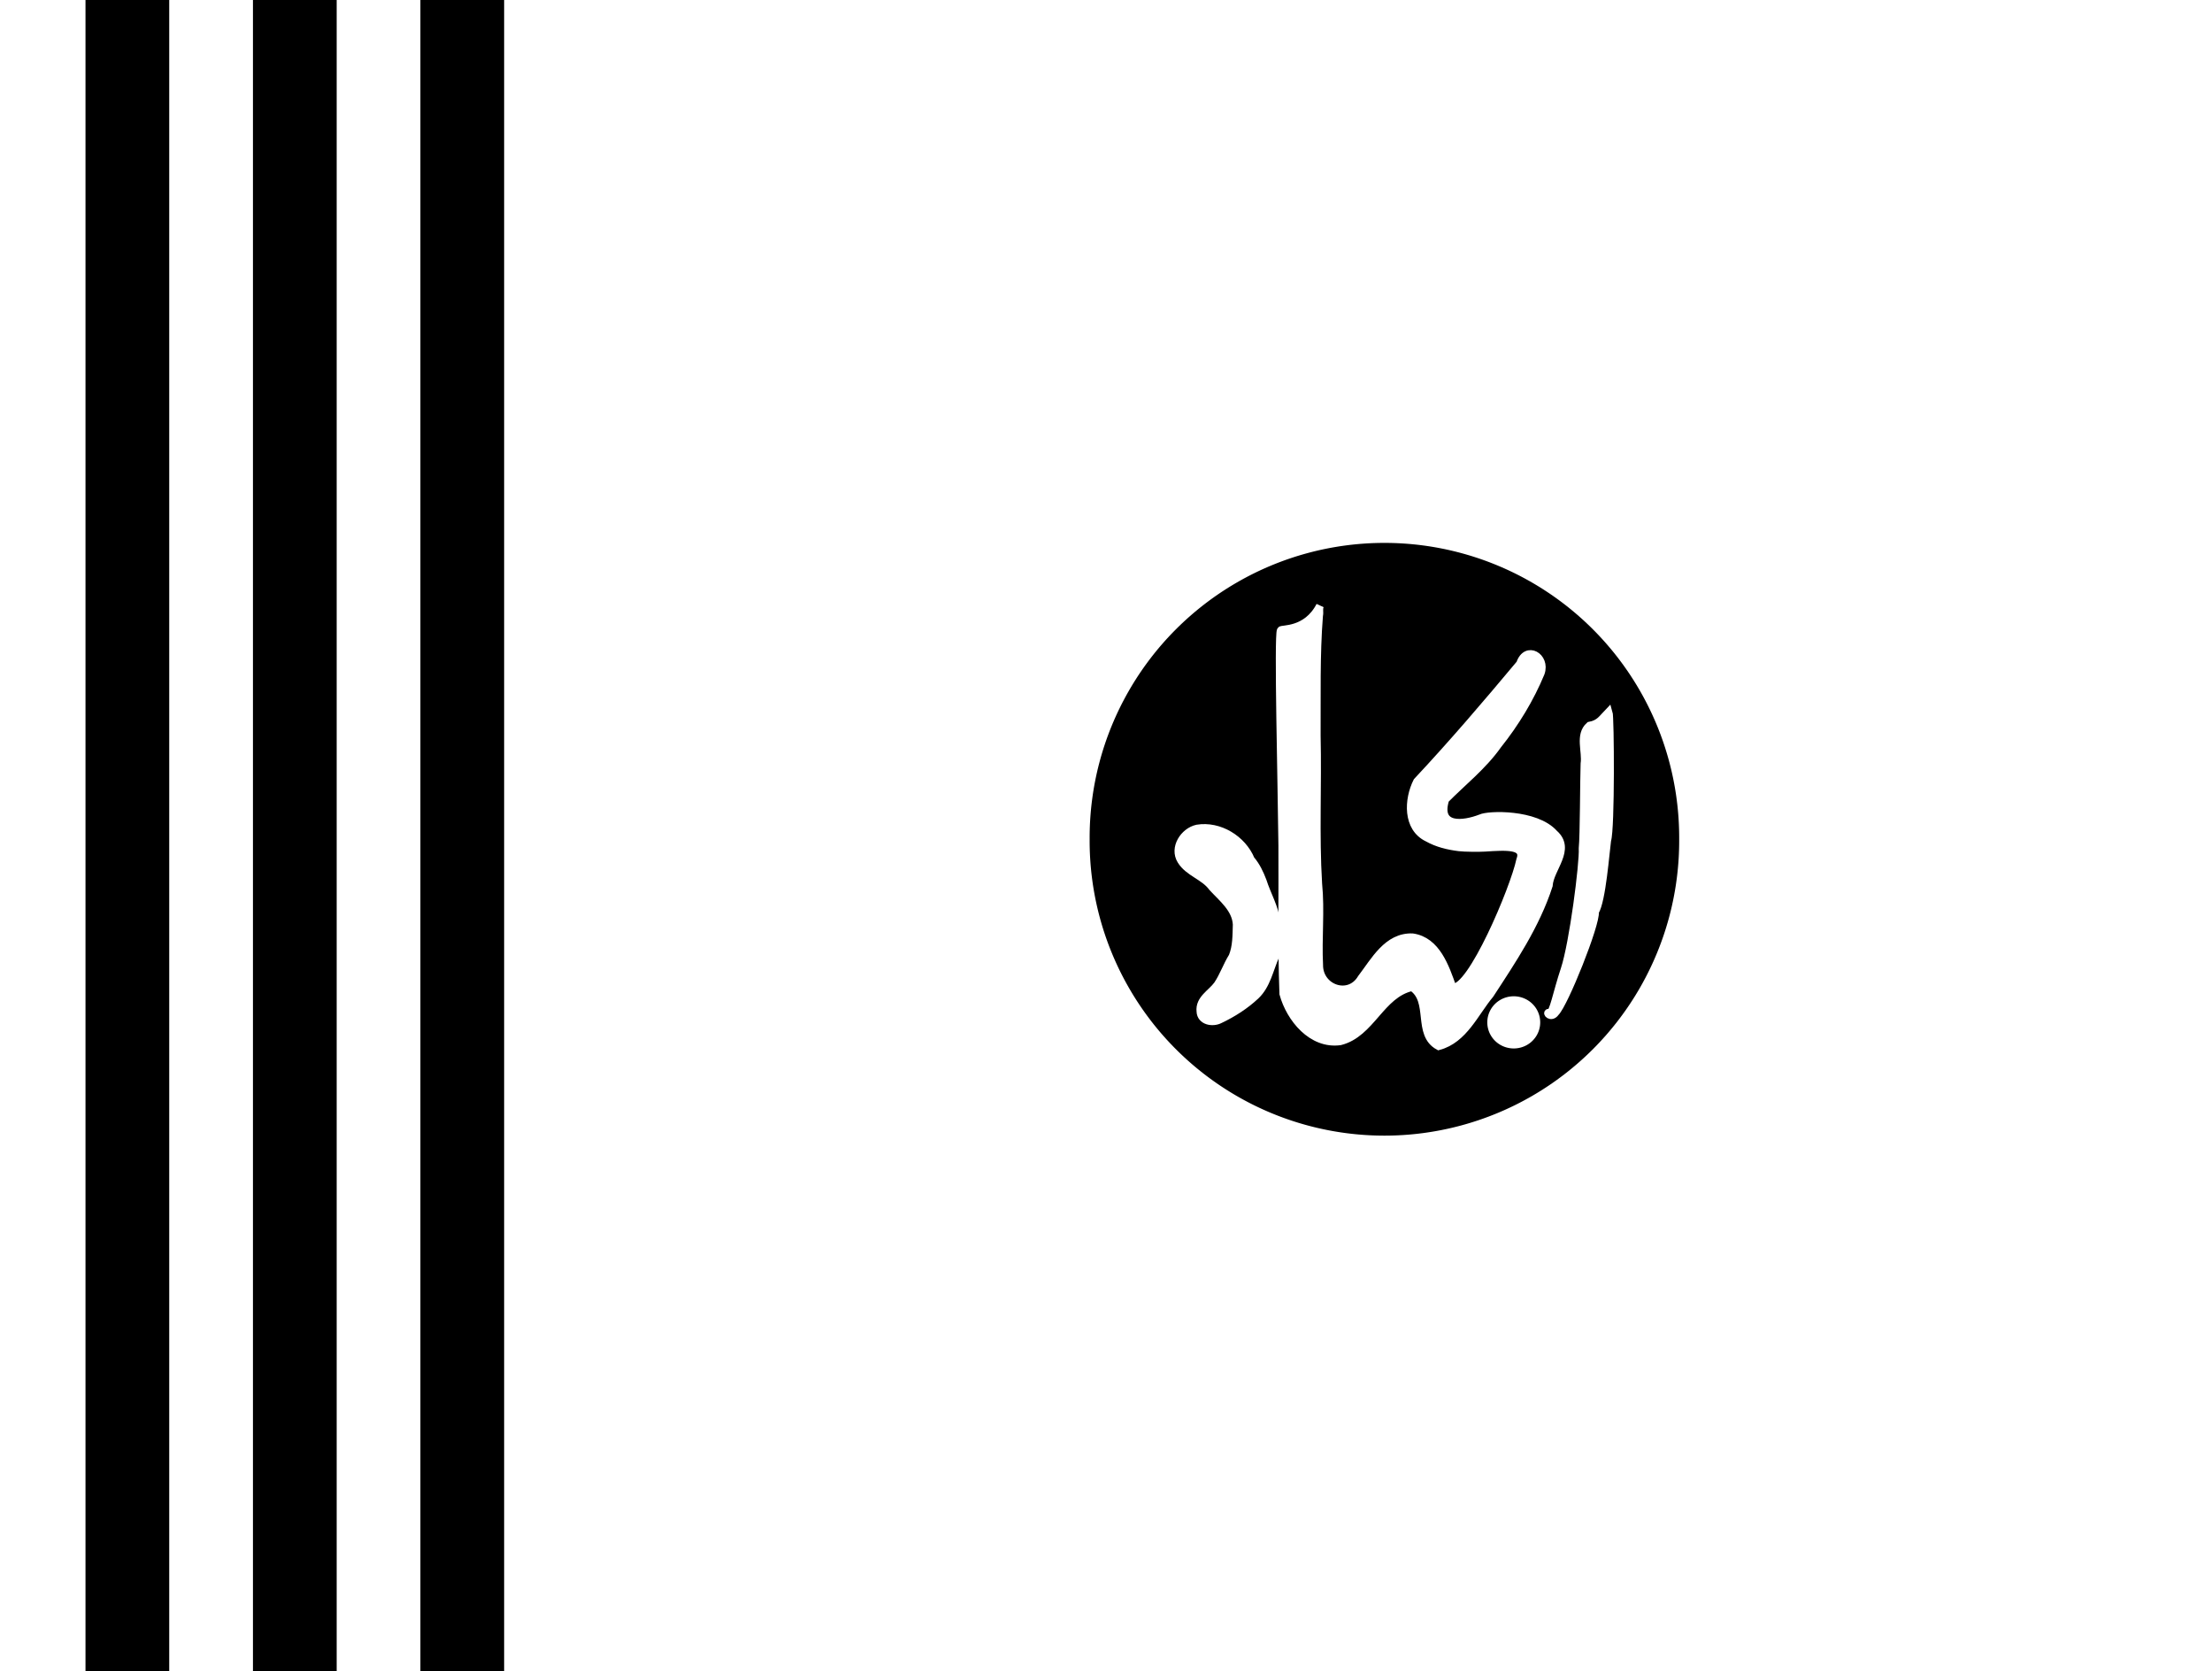<?xml version="1.0" encoding="UTF-8" standalone="no"?>
<!-- Created with Inkscape (http://www.inkscape.org/) -->
<svg
   xmlns:dc="http://purl.org/dc/elements/1.1/"
   xmlns:cc="http://creativecommons.org/ns#"
   xmlns:rdf="http://www.w3.org/1999/02/22-rdf-syntax-ns#"
   xmlns:svg="http://www.w3.org/2000/svg"
   xmlns="http://www.w3.org/2000/svg"
   xmlns:sodipodi="http://sodipodi.sourceforge.net/DTD/sodipodi-0.dtd"
   xmlns:inkscape="http://www.inkscape.org/namespaces/inkscape"
   id="svg2457"
   sodipodi:version="0.32"
   inkscape:version="0.46"
   width="1059.259"
   height="800"
   version="1.0"
   sodipodi:docname="Jaishi-e-Mohammed.svg"
   inkscape:output_extension="org.inkscape.output.svg.inkscape">
  <defs
     id="defs2460">
    <inkscape:perspective
       sodipodi:type="inkscape:persp3d"
       inkscape:vp_x="0 : 526.18109 : 1"
       inkscape:vp_y="0 : 1000 : 0"
       inkscape:vp_z="744.09448 : 526.18109 : 1"
       inkscape:persp3d-origin="372.04724 : 350.78739 : 1"
       id="perspective2464" />
  </defs>
  <sodipodi:namedview
     inkscape:window-height="744"
     inkscape:window-width="1280"
     inkscape:pageshadow="2"
     inkscape:pageopacity="0.0"
     guidetolerance="10.0"
     gridtolerance="10.0"
     objecttolerance="10.0"
     borderopacity="1.0"
     bordercolor="#666666"
     pagecolor="#ffffff"
     id="base"
     showgrid="false"
     inkscape:zoom="0.40454667"
     inkscape:cx="115.41392"
     inkscape:cy="267.30497"
     inkscape:window-x="-4"
     inkscape:window-y="-4"
     inkscape:current-layer="svg2457"
     showguides="true"
     inkscape:guide-bbox="true" />
  <rect
     style="fill:#ffffff;fill-opacity:1;stroke:none;stroke-width:0.481;stroke-miterlimit:4;stroke-dasharray:none;stroke-opacity:1"
     id="rect3292"
     width="1059.259"
     height="800"
     x="0"
     y="0" />
  <path
     sodipodi:type="arc"
     style="fill:#000000;fill-opacity:1;stroke:none;stroke-width:0.481;stroke-miterlimit:4;stroke-dasharray:none;stroke-opacity:1"
     id="path3294"
     sodipodi:cx="177.9614"
     sodipodi:cy="107.17279"
     sodipodi:rx="38.641544"
     sodipodi:ry="39.430145"
     d="M 216.603,107.173 A 38.642,39.43 0 1 1 139.32,107.173 A 38.642,39.43 0 1 1 216.603,107.173 z"
     transform="matrix(3.653,0,0,3.58,12.859,18.099)" />
  <path
     style="fill:#ffffff;fill-opacity:1;fill-rule:evenodd;stroke:#ffffff;stroke-width:3.704px;stroke-linecap:butt;stroke-linejoin:miter;stroke-opacity:1"
     d="M 632.116,289.966 C 625.648,302.46 613.723,300.848 613.311,301.757 C 611.933,304.795 613.751,375.696 614.042,404.72 C 614.213,428.389 613.661,452.163 614.535,475.765 C 617.813,487.609 628.244,500.384 641.738,498.507 C 656.623,494.8 661.091,475.955 676.157,472.569 C 686.093,479.12 678.196,495.067 688.924,500.846 C 701.026,497.573 706.161,484.91 713.543,476.062 C 724.331,459.541 735.53,442.885 741.667,423.958 C 742.191,415.703 752.758,406.607 744.239,399.046 C 735.388,389.184 712.633,389.907 709.063,391.689 C 700.837,394.869 687.873,396.504 692.116,382.743 C 700.317,374.447 710.219,366.68 717.296,356.624 C 725.648,346.156 732.737,334.507 737.841,322.194 C 740.586,314.37 730.927,308.658 727.908,317.716 C 711.892,336.87 695.672,355.871 678.599,374.098 C 674.238,382.721 673.524,396.311 683.668,401.146 C 688.356,403.777 693.467,404.975 698.703,405.631 C 701.321,405.959 708.352,406.004 710.995,405.833 C 721.366,405.16 730.721,404.521 727.955,411.752 C 725.07,425.461 704.371,474.378 695.574,472.677 C 692.166,463.106 687.968,450.357 676.388,448.709 C 664.364,448.264 658.229,460.065 651.922,468.282 C 645.955,478.349 631.592,473.175 631.715,461.943 C 631.055,449.042 632.546,436.066 631.269,423.149 C 629.822,399.563 631.11,375.909 630.551,352.292 C 630.664,333.111 630.168,313.835 631.666,294.723 C 632.071,292.853 631.394,291.74 632.116,289.966 z"
     id="path2468"
     sodipodi:nodetypes="cscccccccccccccccssccccccccc" />
  <path
     style="fill:#ffffff;fill-opacity:1;fill-rule:evenodd;stroke:#ffffff;stroke-width:3.704px;stroke-linecap:butt;stroke-linejoin:miter;stroke-opacity:1"
     d="M 599.009,411.497 C 594.957,401.716 583.899,394.9 573.309,396.641 C 566.946,398.022 561.819,405.901 565.566,411.926 C 569.15,417.783 576.643,419.384 580.613,424.896 C 585.342,430.036 591.79,435.001 592.216,442.55 C 592.051,447.687 592.18,453.093 590.203,457.918 C 587.477,462.274 585.872,467.217 582.993,471.473 C 580.031,475.523 574.206,478.303 574.844,484.181 C 575.014,488.88 580.71,489.88 584.166,488.065 C 590.394,485.109 596.333,481.327 601.365,476.593 C 606.599,471.622 607.876,464.21 610.695,457.856 C 611.643,452.463 611.655,446.911 611.302,441.468 C 610.508,434.468 606.764,428.37 604.677,421.754 C 603.285,418.096 601.583,414.485 599.009,411.497 z"
     id="path3276" />
  <path
     style="fill:#ffffff;fill-opacity:1;fill-rule:evenodd;stroke:#ffffff;stroke-width:3.704px;stroke-linecap:butt;stroke-linejoin:miter;stroke-opacity:1"
     d="M 770.351,340.819 C 767.025,344.265 765.935,346.505 761.15,347.399 C 756.061,351.916 759.634,359.698 758.755,365.632 C 758.476,373.87 758.483,399.919 757.867,406.113 C 758.27,413.335 753.322,451.739 749.253,463.99 C 745.316,475.84 743.833,485.156 742.018,484.806 C 739.995,484.416 742.662,487.789 744.879,484.7 C 749.106,480.568 764.421,442.453 763.807,436.484 C 767.149,431.09 768.848,408.038 769.653,402.262 C 771.466,396.687 771.147,343.25 770.351,340.819 z"
     id="path3287"
     sodipodi:nodetypes="ccccsscccc" />
  <path
     sodipodi:type="arc"
     style="fill:#ffffff;fill-opacity:1;stroke:#ffffff;stroke-width:0.481;stroke-miterlimit:4;stroke-dasharray:none;stroke-opacity:1"
     id="path3290"
     sodipodi:cx="195.44209"
     sodipodi:cy="131.88235"
     sodipodi:rx="2.6286764"
     sodipodi:ry="3.1544118"
     d="M 198.071,131.882 A 2.629,3.154 0 1 1 192.813,131.882 A 2.629,3.154 0 1 1 198.071,131.882 z"
     transform="matrix(4.415,0,0,3.679,-137.987,4.241)" />
  <rect
     style="fill:#000000;fill-opacity:1;stroke:none;stroke-width:0.481;stroke-miterlimit:4;stroke-dasharray:none;stroke-opacity:1"
     id="rect3304"
     width="40.095"
     height="800"
     x="201.32"
     y="0" />
  <rect
     style="fill:#000000;fill-opacity:1;stroke:none;stroke-width:0.481;stroke-miterlimit:4;stroke-dasharray:none;stroke-opacity:1"
     id="rect3306"
     width="40.095"
     height="800"
     x="121.131"
     y="0" />
  <rect
     style="fill:#000000;fill-opacity:1;stroke:none;stroke-width:0.481;stroke-miterlimit:4;stroke-dasharray:none;stroke-opacity:1"
     id="rect3310"
     width="40.095"
     height="800"
     x="40.941"
     y="0" />
</svg>
